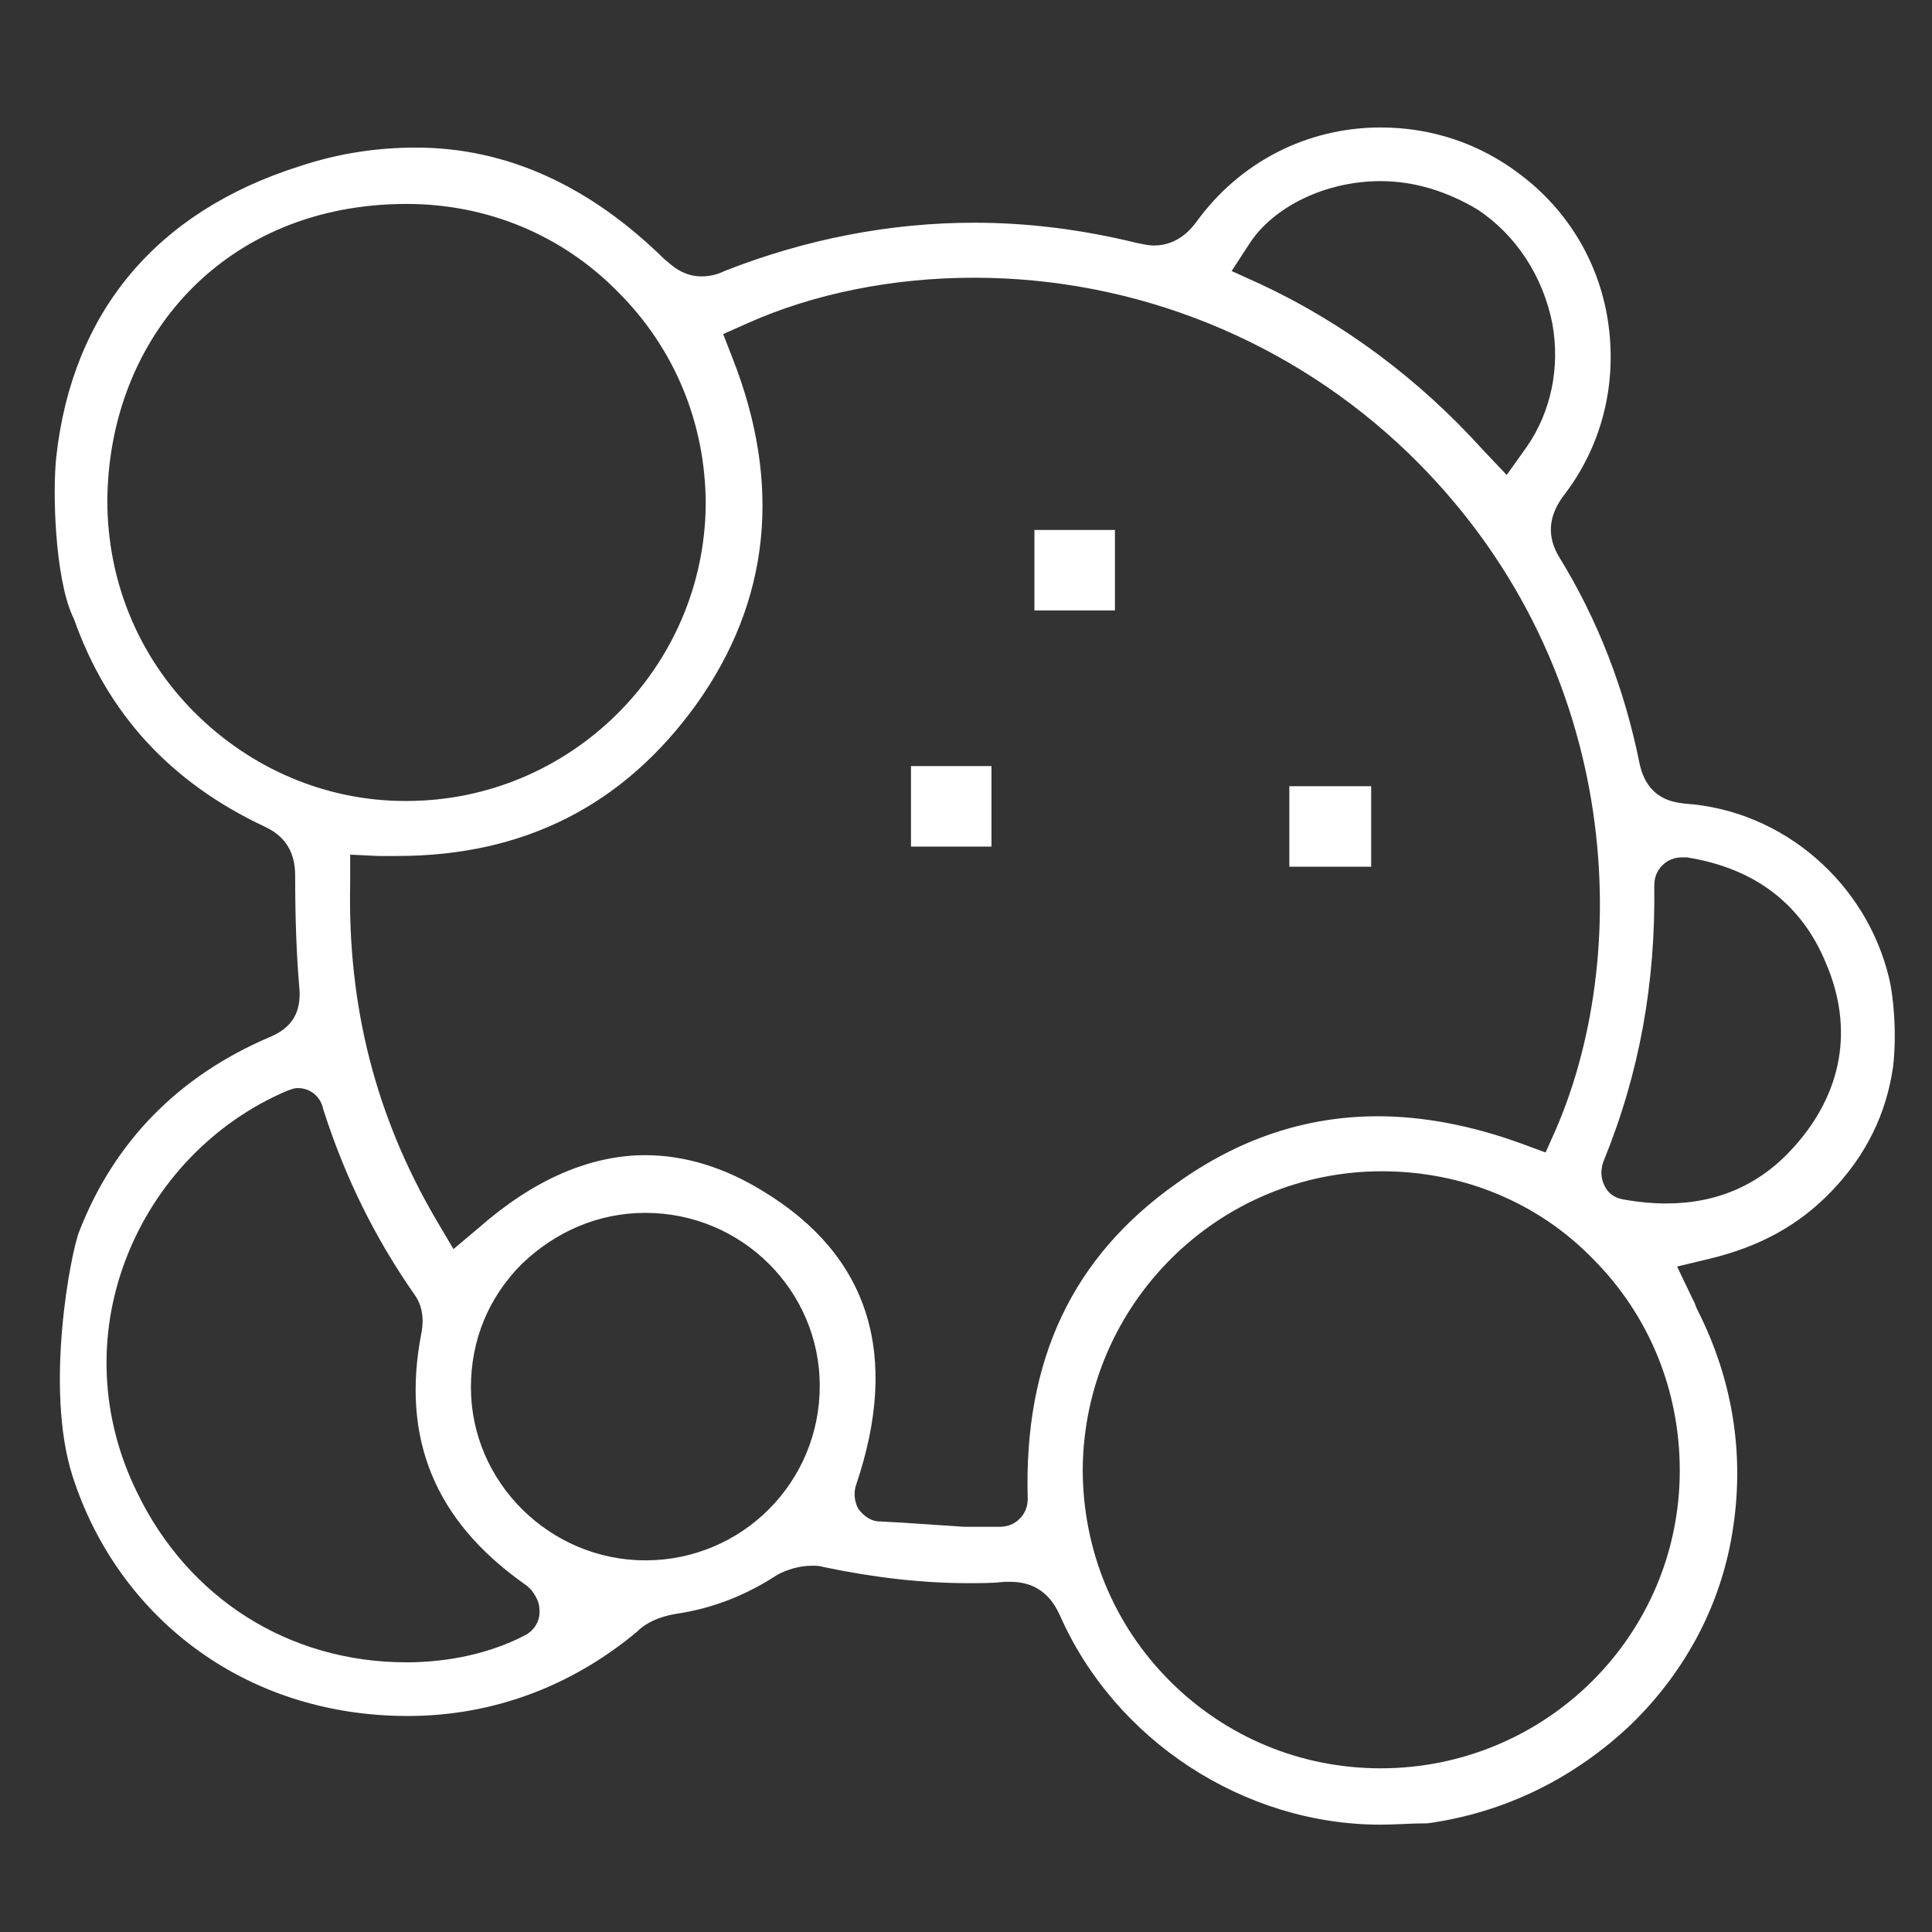 <svg xmlns="http://www.w3.org/2000/svg" xmlns:svgjs="http://svgjs.com/svgjs" xmlns:xlink="http://www.w3.org/1999/xlink" width="288" height="288"><rect width="100%" height="100%" fill="#333333" stroke="none"/><svg xmlns="http://www.w3.org/2000/svg" width="288" height="288" viewBox="0 0 144 144"><switch><g fill="#fff" class="color000 svgShape"><path d="M102.9,136c-10.2,0-19.8-6.3-23.9-15.6c-0.3-0.6-1.1-2.5-3.7-2.5c-0.1,0-0.3,0-0.4,0c-0.9,0.1-1.8,0.1-2.7,0.1   c-3.4,0-7-0.4-10.8-1.2c-0.3-0.1-0.6-0.1-0.9-0.1c-0.9,0-1.9,0.3-2.6,0.7c-2.3,1.5-4.8,2.5-7.6,2.9c-1.1,0.2-2.1,0.6-2.8,1.3   c-4.9,4.1-10.8,6.3-17.1,6.3c-12.4,0-21.7-7.6-25-17.9c-2.1-6.6-0.1-16.7,0.5-18.2c2.6-6.7,7.4-11.6,14.2-14.5   c1.7-0.7,2.4-1.9,2.2-3.8c-0.2-2.4-0.3-5-0.3-8.2c0-1.2-0.3-2.8-2.3-3.7C12.7,58.3,8,53.2,5.5,46.1l-0.1-0.2   C4.1,43,3.9,36.7,4.2,34c1.2-10.7,7.4-18.2,18.1-21.6c3-1,5.9-1.4,8.7-1.4c6.7,0,12.9,2.8,18.5,8.3c0.6,0.5,1.4,1.3,2.8,1.3   c0.5,0,1.1-0.1,1.7-0.4c6.1-2.4,12.4-3.6,18.6-3.6c4,0,8,0.5,12.1,1.5c0.5,0.1,0.9,0.2,1.3,0.2c1.9,0,2.9-1.4,3.2-1.8   c3.2-4.4,8.2-7,13.7-7c3.8,0,7.4,1.2,10.4,3.5c3.6,2.7,6,6.7,6.6,11.3c0.6,4.6-0.6,9.1-3.4,12.7c-1.1,1.5-1.2,3-0.3,4.5   c2.9,4.7,4.9,9.9,6,15.4c0.6,2.8,2.7,2.9,3.4,3c7.3,0.5,13.5,5.9,15.2,13c0.3,1.2,0.6,4,0.3,6.6c-0.5,3.5-2,6.6-4.6,9.3   c-2.4,2.5-5.3,4.1-9,5l-2.5,0.6l1.1,2.3l0.2,0.4c0.1,0.3,0.2,0.5,0.3,0.7c2.5,5,3.4,10.4,2.6,15.9c-0.8,5.7-3.5,10.8-7.6,14.8   c-4.2,4-9.4,6.6-15.2,7.4C105.1,135.9,104,136,102.9,136z M103,87.3c-12.2,0-22.2,9.9-22.3,22.2c0,6,2.3,11.6,6.5,15.8   c4.2,4.2,9.8,6.5,15.7,6.5c12.3,0,22.3-9.9,22.3-22.2c0-6-2.3-11.6-6.5-15.8C114.6,89.6,109,87.3,103,87.3L103,87.3z M22.2,81.1   c-0.3,0-0.5,0.1-0.8,0.2c-5.4,2.3-9.8,6.8-12,12.5c-2.2,5.7-1.9,11.9,0.8,17.4c3.8,7.9,11.3,12.7,20.1,12.7c3.2,0,6.3-0.7,8.8-2   l0,0c0.8-0.4,1.2-1.2,1.1-2c0-0.5-0.3-1-0.6-1.4c-0.1-0.1-0.3-0.3-0.6-0.5c-6.6-4.7-9.1-10.8-7.6-18.6c0.1-0.5,0.3-1.8-0.5-2.9   c-3-4.3-5.2-8.8-6.8-13.8C23.9,81.7,23.1,81.1,22.2,81.1z M48.1,90.4c-3.5,0-6.7,1.4-9.2,3.8c-2.5,2.5-3.8,5.7-3.8,9.2   c0,7.1,5.9,12.9,13,12.9c7.2,0,13-5.8,13-13C61.1,96.2,55.3,90.4,48.1,90.4L48.1,90.4z M48.1,86.1c2.9,0,5.9,0.9,8.8,2.7   c7.9,4.8,10.2,12.2,6.9,21.9c-0.2,0.6-0.1,1.3,0.2,1.8c0.4,0.5,0.9,0.9,1.6,0.9l1.8,0.1c1.5,0.1,3,0.2,4.5,0.3c0.3,0,0.6,0,1,0   c0.2,0,0.5,0,0.8,0l0,0c0.3,0,0.5,0,0.8,0c0.6,0,1.1-0.2,1.5-0.6c0.4-0.4,0.6-0.9,0.6-1.5c-0.3-10.3,3.3-18,11.1-23.5   c4.6-3.3,9.6-5,15-5c3.4,0,7,0.7,10.6,2l1.9,0.7l0.8-1.8c5.8-13.5,4.8-35-11-50.3c-8.7-8.4-20.3-13.1-32.4-13.1   c-6.1,0-12,1.2-16.9,3.4l-1.8,0.8l0.7,1.8c3.7,9.4,2.8,18.1-2.7,25.8C46.5,60,39.1,63.8,29.6,63.8c-0.4,0-0.9,0-1.4,0l-2.1-0.1   l0,2.1c-0.2,9.2,1.9,17.4,6.4,25.1l1.3,2.2l1.9-1.6C39.8,87.9,44,86.1,48.1,86.1z M125.4,63.9c-0.6,0-1.1,0.2-1.5,0.6   c-0.4,0.4-0.6,0.9-0.6,1.5c0.1,7.3-1.1,14-3.8,20.6c-0.2,0.6-0.2,1.2,0.1,1.8c0.3,0.6,0.8,0.9,1.4,1c1.1,0.2,2.2,0.3,3.2,0.3   c3.8,0,7-1.4,9.5-4.2c3.6-4,4.5-8.8,2.4-13.7c-1.8-4.4-5.3-7.1-10.4-7.9C125.6,63.9,125.5,63.9,125.4,63.9z M30.3,15.2   C16.8,15.2,8.1,25.1,8,37.3c0,6,2.3,11.6,6.5,15.8c4.2,4.2,9.8,6.6,15.7,6.6l0.1,0c12.2,0,22.2-9.9,22.3-22.1   c0-6-2.3-11.6-6.5-15.8C41.9,17.5,36.3,15.2,30.3,15.2L30.3,15.2z M102.9,13.5c-4.1,0-8,1.9-9.8,4.7l-1.3,2l2.2,1   c6.2,2.9,11.8,7.1,16.5,12.3l1.8,1.9l1.5-2.1c1.8-2.6,2.5-5.9,1.9-9.2c-0.7-3.5-2.7-6.6-5.6-8.5C107.9,14.3,105.5,13.5,102.9,13.5   z" class="color000 svgShape"></path><rect width="6" height="6" x="77.1" y="39.5" class="color000 svgShape"></rect><rect width="6" height="6" x="67.9" y="57.1" class="color000 svgShape"></rect><rect width="6.1" height="6" x="96.1" y="58.6" class="color000 svgShape"></rect></g></switch></svg></svg>